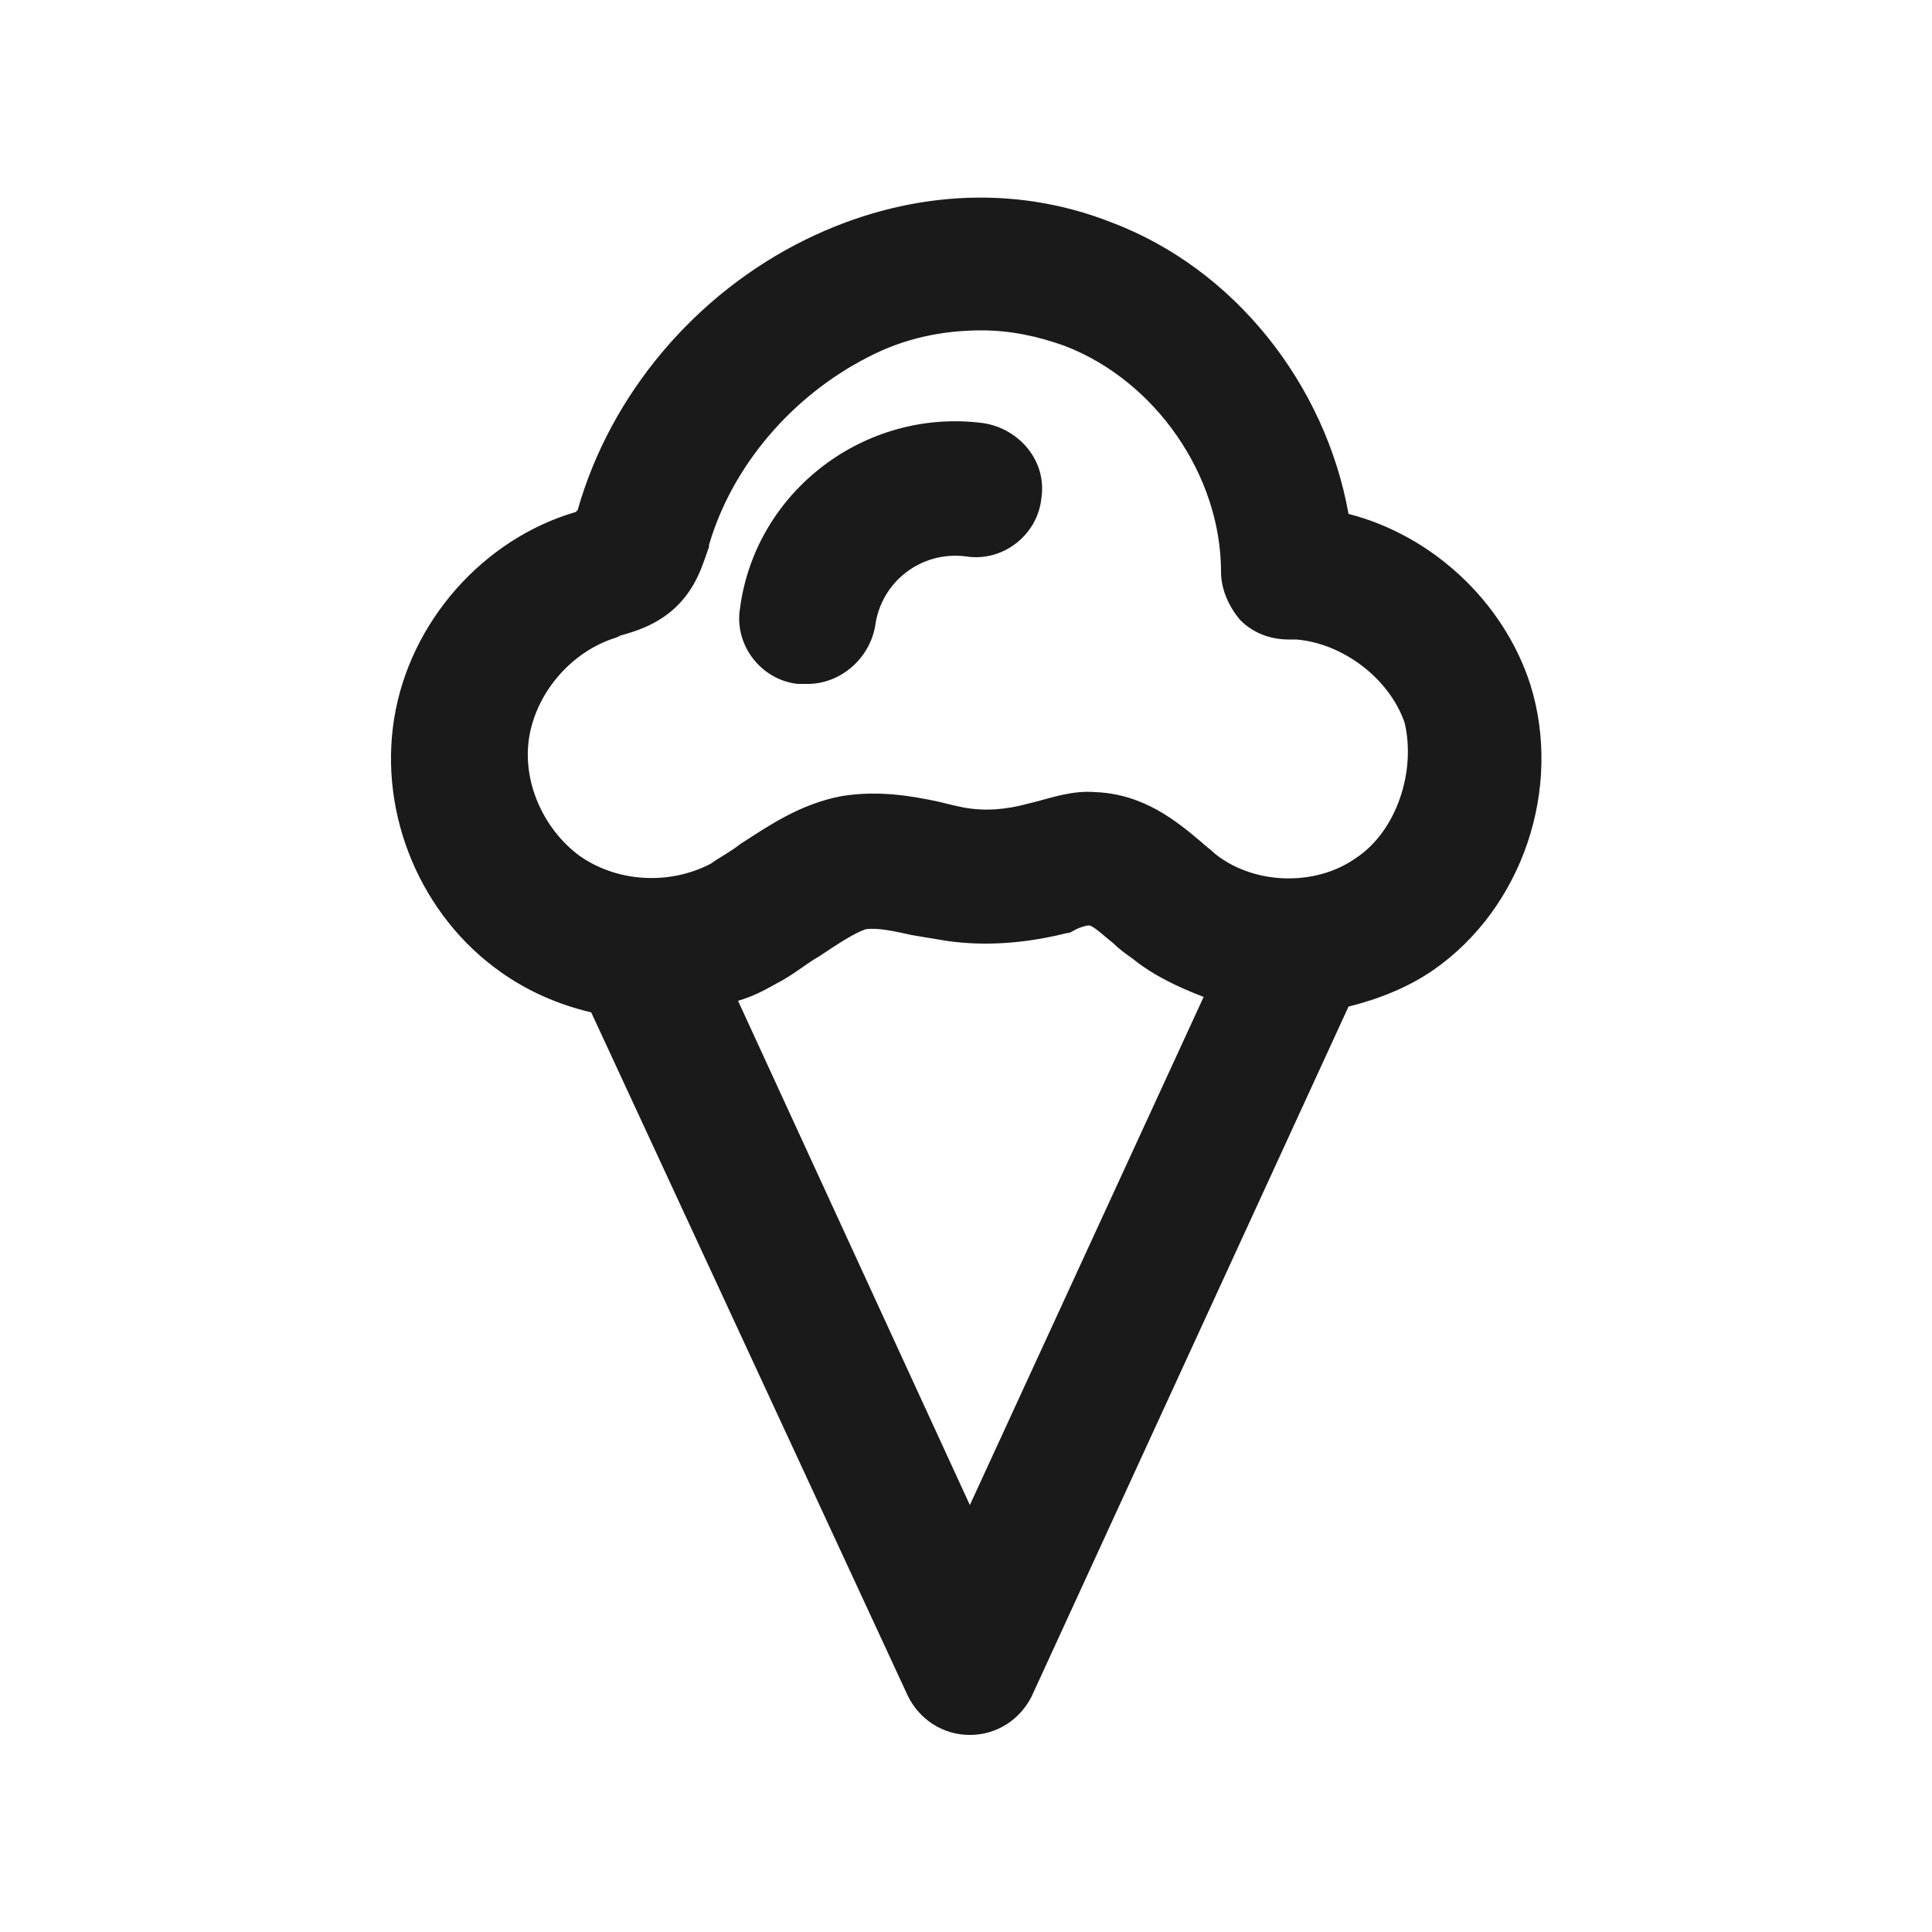 <svg height='100px' width='100px'  fill="#1A1A1A" xmlns="http://www.w3.org/2000/svg" xmlns:xlink="http://www.w3.org/1999/xlink" version="1.1" x="0px" y="0px" viewBox="0 0 100 100" style="enable-background:new 0 0 100 100;" xml:space="preserve"><g><path d="M69.8,26.6c-1.2-6.7-5.9-12.7-12.3-15.1c-5.1-2-10.7-1.6-15.8,0.9c-5.7,2.8-10.1,8-11.8,14l-0.1,0.1   c-4.8,1.4-8.6,5.7-9.4,10.7c-0.8,5,1.4,10.2,5.5,13.1c1.4,1,3,1.7,4.7,2.1L47,87.8c0.6,1.2,1.8,2,3.2,2s2.6-0.8,3.2-2l16.4-35.7   c1.6-0.4,3.1-1,4.4-1.9c4.6-3.2,6.7-9.4,5-14.8C77.8,31.1,74.1,27.7,69.8,26.6z M50.2,77.9l-12-26.1c0.7-0.2,1.3-0.5,2-0.9   c0.8-0.4,1.5-1,2.2-1.4c0.9-0.6,1.8-1.2,2.4-1.4c0.6-0.1,1.5,0.1,2.4,0.3c0.6,0.1,1.2,0.2,1.8,0.3c2.1,0.3,4.2,0.1,6.2-0.4   c0.2,0,0.3-0.1,0.5-0.2c0.2-0.1,0.5-0.2,0.7-0.2c0.3,0.1,0.8,0.6,1.2,0.9c0.3,0.3,0.7,0.6,1,0.8c1.1,0.9,2.4,1.5,3.7,2L50.2,77.9z    M70.2,44.4c-2.1,1.5-5.3,1.4-7.3-0.2c-0.2-0.2-0.5-0.4-0.7-0.6c-1.3-1.1-3-2.5-5.5-2.6c-1.2-0.1-2.3,0.3-3.1,0.5l-0.4,0.1   c-1.1,0.3-2.2,0.4-3.3,0.2c-0.5-0.1-0.9-0.2-1.3-0.3c-1.4-0.3-3.1-0.6-5-0.3c-2.2,0.4-3.9,1.6-5.3,2.5c-0.5,0.4-1.1,0.7-1.5,1   c-2.1,1.1-4.8,1-6.8-0.4c-1.9-1.4-3-3.9-2.6-6.2c0.4-2.3,2.2-4.4,4.5-5.1l0.2-0.1c0.7-0.2,1.8-0.5,2.8-1.4c1.2-1.1,1.5-2.4,1.8-3.2   l0-0.1c1.2-4.1,4.3-7.7,8.2-9.7c1.9-1,3.9-1.4,5.9-1.4c1.5,0,2.9,0.3,4.3,0.8c4.7,1.8,8.1,6.7,8.1,11.7c0,0.9,0.4,1.8,1,2.5   c0.7,0.7,1.6,1,2.5,1c0.1,0,0.2,0,0.4,0c0,0,0,0,0,0c2.4,0.2,4.8,2,5.6,4.3C73.3,39.9,72.3,43,70.2,44.4z"></path><path d="M50.9,21.9c-6.1-0.8-11.8,3.5-12.6,9.6c-0.3,1.9,1.1,3.7,3,3.9c0.2,0,0.3,0,0.5,0c1.7,0,3.2-1.3,3.5-3   c0.3-2.3,2.4-3.9,4.7-3.6c1.9,0.3,3.7-1.1,3.9-3C54.2,23.9,52.8,22.2,50.9,21.9z"></path></g></svg>